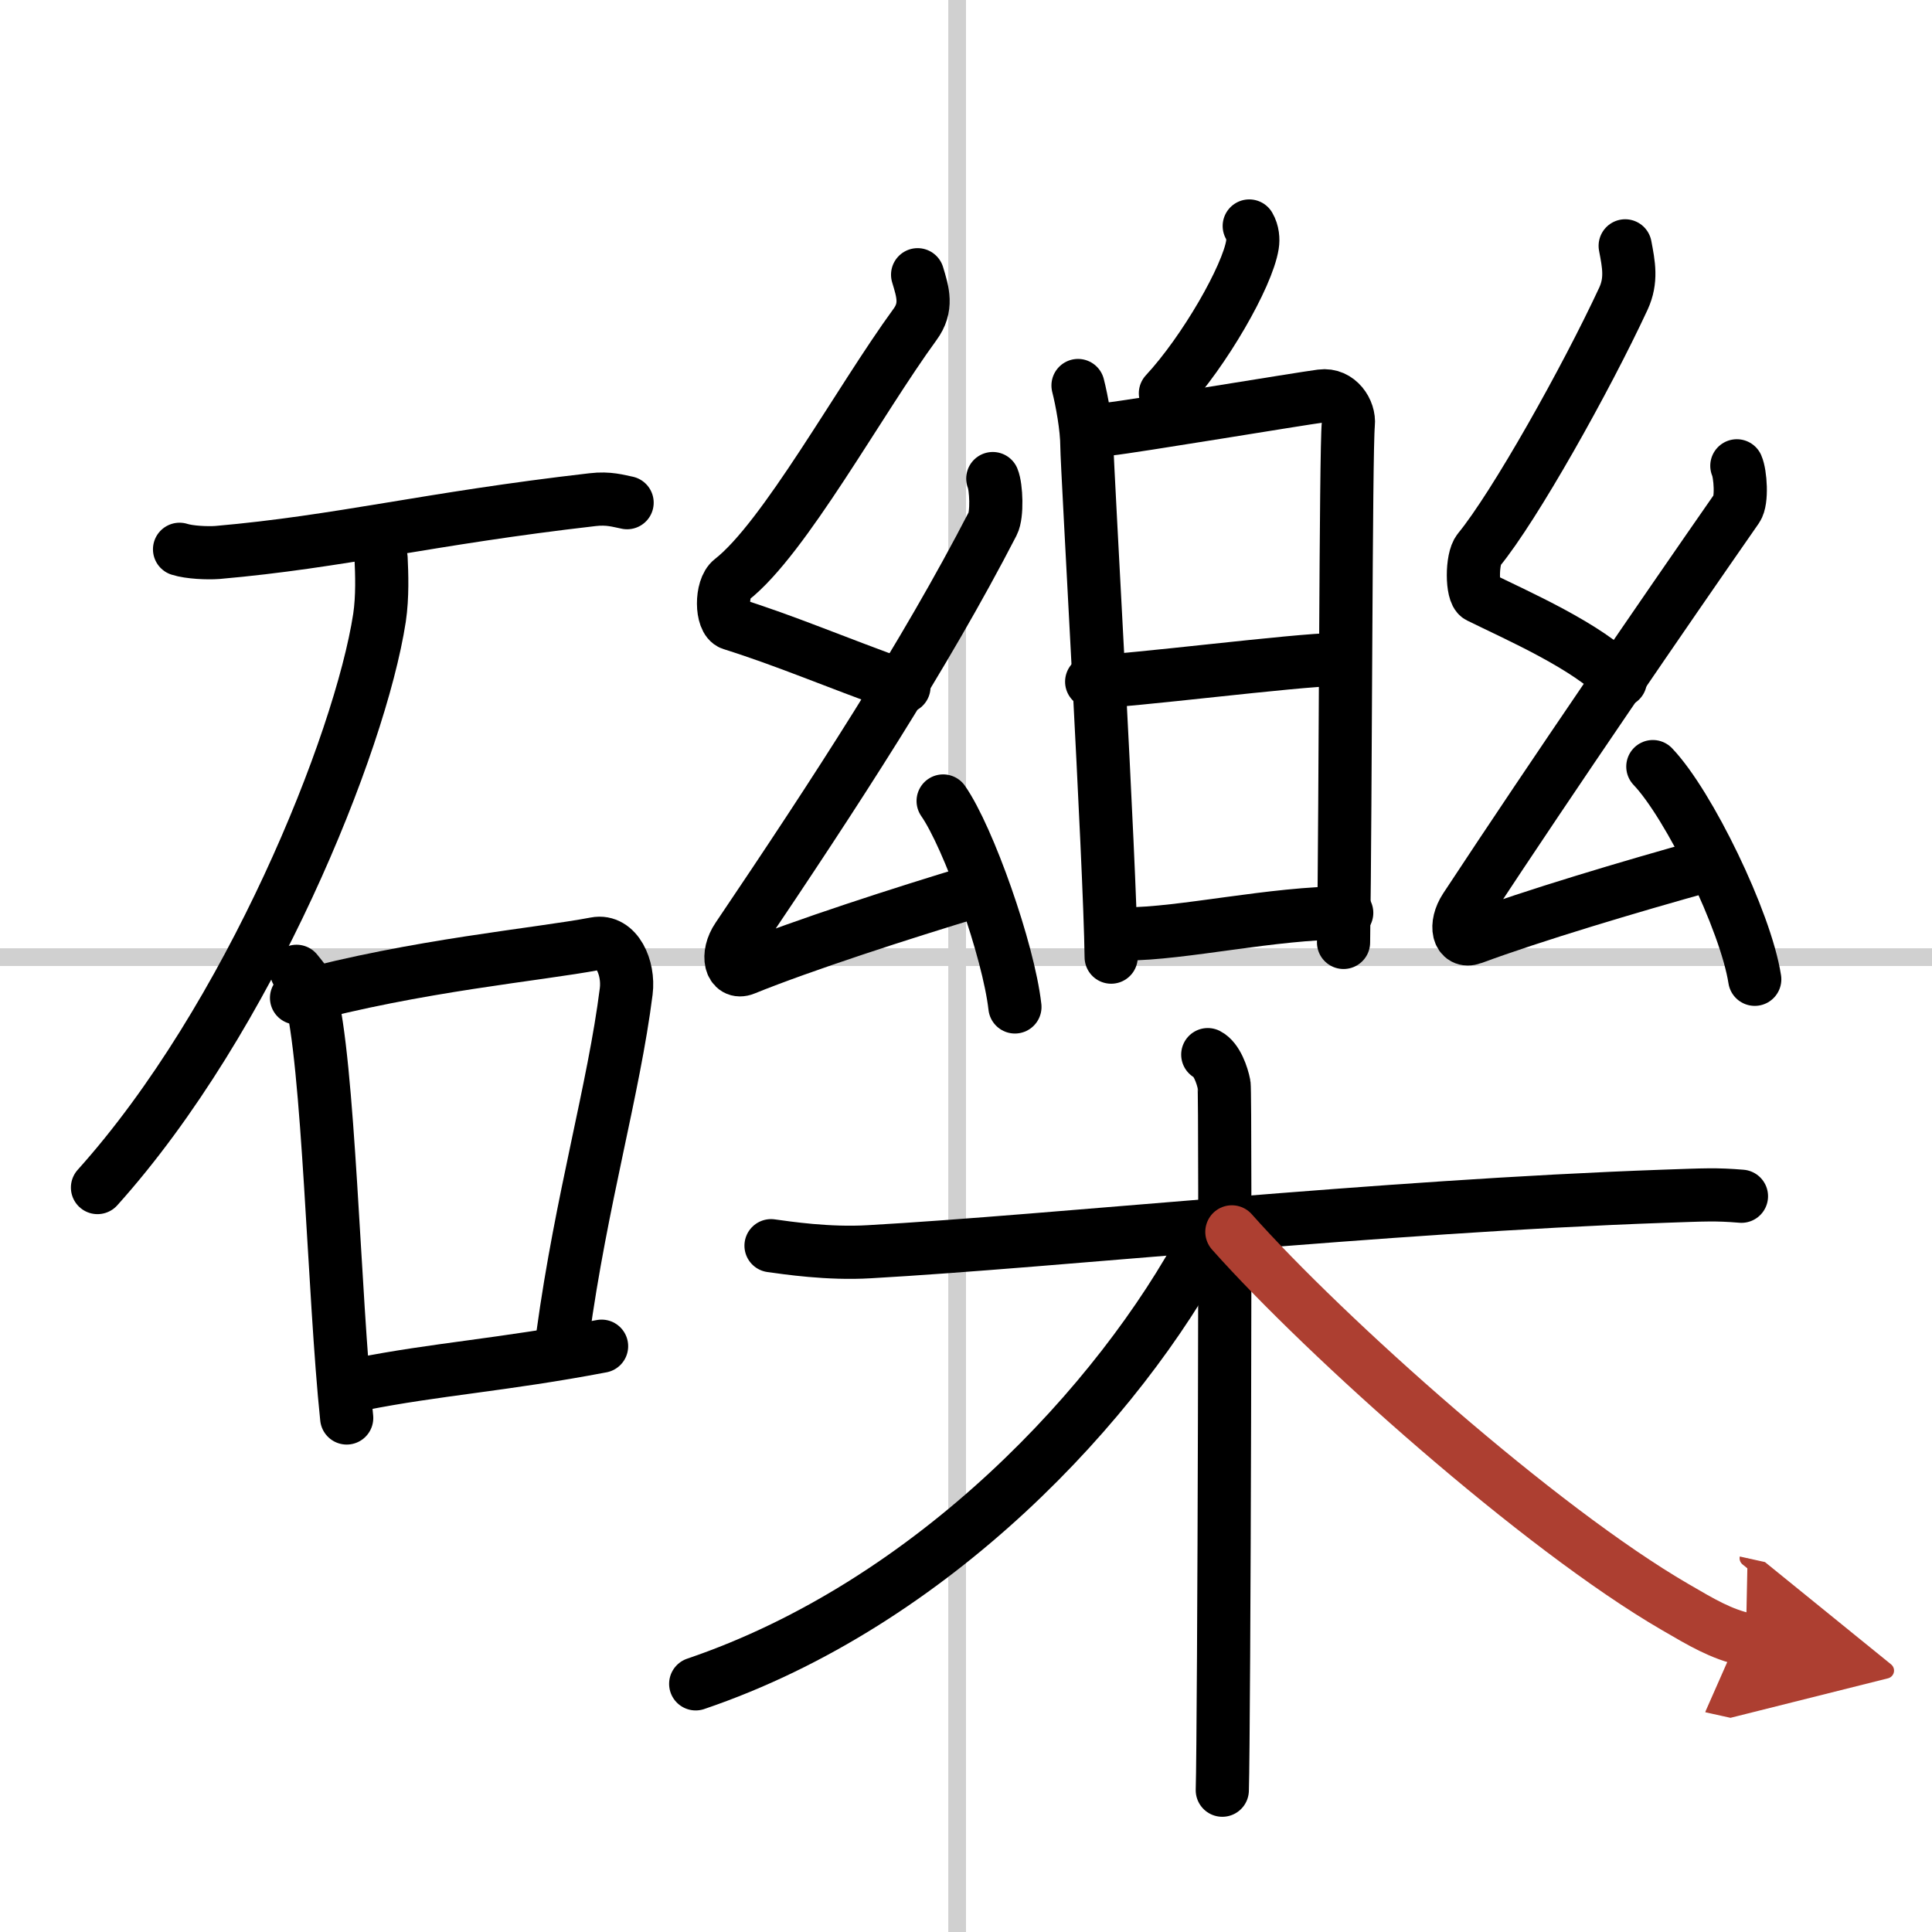 <svg width="400" height="400" viewBox="0 0 109 109" xmlns="http://www.w3.org/2000/svg"><defs><marker id="a" markerWidth="4" orient="auto" refX="1" refY="5" viewBox="0 0 10 10"><polyline points="0 0 10 5 0 10 1 5" fill="#ad3f31" stroke="#ad3f31"/></marker></defs><g fill="none" stroke="#000" stroke-linecap="round" stroke-linejoin="round" stroke-width="3"><rect width="100%" height="100%" fill="#fff" stroke="#fff"/><line x1="54" x2="54" y2="109" stroke="#d0d0d0" stroke-width="1"/><line x2="109" y1="54" y2="54" stroke="#d0d0d0" stroke-width="1"/><path d="m10.13 30.99c0.56 0.18 1.58 0.22 2.13 0.18 6.97-0.61 11.85-1.91 21.17-2.98 0.92-0.11 1.48 0.08 1.95 0.17"/><path d="M21.5,31.5c0.04,0.84,0.09,2.16-0.09,3.36C20.32,41.94,14.06,57.48,5.5,67"/><path d="m16.73 54.8c0.31 0.39 0.62 0.72 0.76 1.21 1.07 3.87 1.34 17.04 2.07 23.99"/><path d="m16.73 56.3c6.77-1.84 13.61-2.44 16.87-3.06 1.19-0.23 1.9 1.35 1.73 2.69-0.7 5.54-2.53 11.74-3.58 19.41"/><path d="m20.34 78.09c4.19-0.84 8.1-1.09 13.6-2.14"/><path d="m70.48 12.75c0.2 0.34 0.23 0.76 0.18 1.06-0.28 1.77-2.7 6-4.91 8.38"/><path d="m60.82 21.75c0.21 0.82 0.5 2.37 0.5 3.42s1.31 23.64 1.37 28.83"/><path d="m62.55 24.21c1.28-0.13 10.83-1.72 12-1.87 0.97-0.13 1.6 0.85 1.52 1.59-0.15 1.51-0.15 21.18-0.27 29.24"/><path d="m61.59 38.46c1.89 0 11.64-1.25 13.78-1.25"/><path d="m63.49 52.69c3.24 0 8.29-1.19 12.49-1.19"/><path d="m51.77 15.5c0.3 0.99 0.57 1.83-0.15 2.81-3.14 4.3-7.37 12.08-10.35 14.4-0.61 0.47-0.59 2.29 0 2.48 3.14 0.99 5.6 2.07 9.73 3.56"/><path d="m56.01 27c0.2 0.48 0.26 2.04 0 2.54-3.84 7.44-8.89 15.2-14.39 23.35-0.68 1-0.39 2.09 0.39 1.77 3.28-1.33 8.84-3.13 13.05-4.4"/><path d="m53.21 45.19c1.43 2.05 3.69 8.43 4.05 11.62"/><path d="m91.69 13.87c0.2 1.05 0.38 1.94-0.1 2.98-2.12 4.56-6.14 11.72-8.16 14.18-0.41 0.5-0.4 2.43 0 2.63 2.12 1.05 6.18 2.81 7.99 4.74"/><path d="m97.99 26.28c0.2 0.45 0.31 1.96 0 2.4-4.23 6.08-10.14 14.69-15.31 22.54-0.65 0.99-0.4 2 0.4 1.7 3.37-1.25 8.88-2.9 13.21-4.1"/><path d="m93.25 43.25c2.03 2.12 5.24 8.71 5.75 12"/><path d="m43.5 70.28c0.88 0.12 3.23 0.48 5.55 0.34 10.46-0.59 28.75-2.56 44.82-3.13 2.33-0.08 2.92-0.12 4.38 0"/><path d="m68.14 59.5c0.51 0.26 0.82 1.17 0.92 1.69s0 36.56-0.1 39.81"/><path d="m68 70c-4.83 9.09-15.36 20.46-28.75 25"/><path d="m69.5 69.5c5.3 5.96 17.35 16.72 25 21.16 1.51 0.88 2.6 1.53 4 1.84" marker-end="url(#a)" stroke="#ad3f31"/></g></svg>
